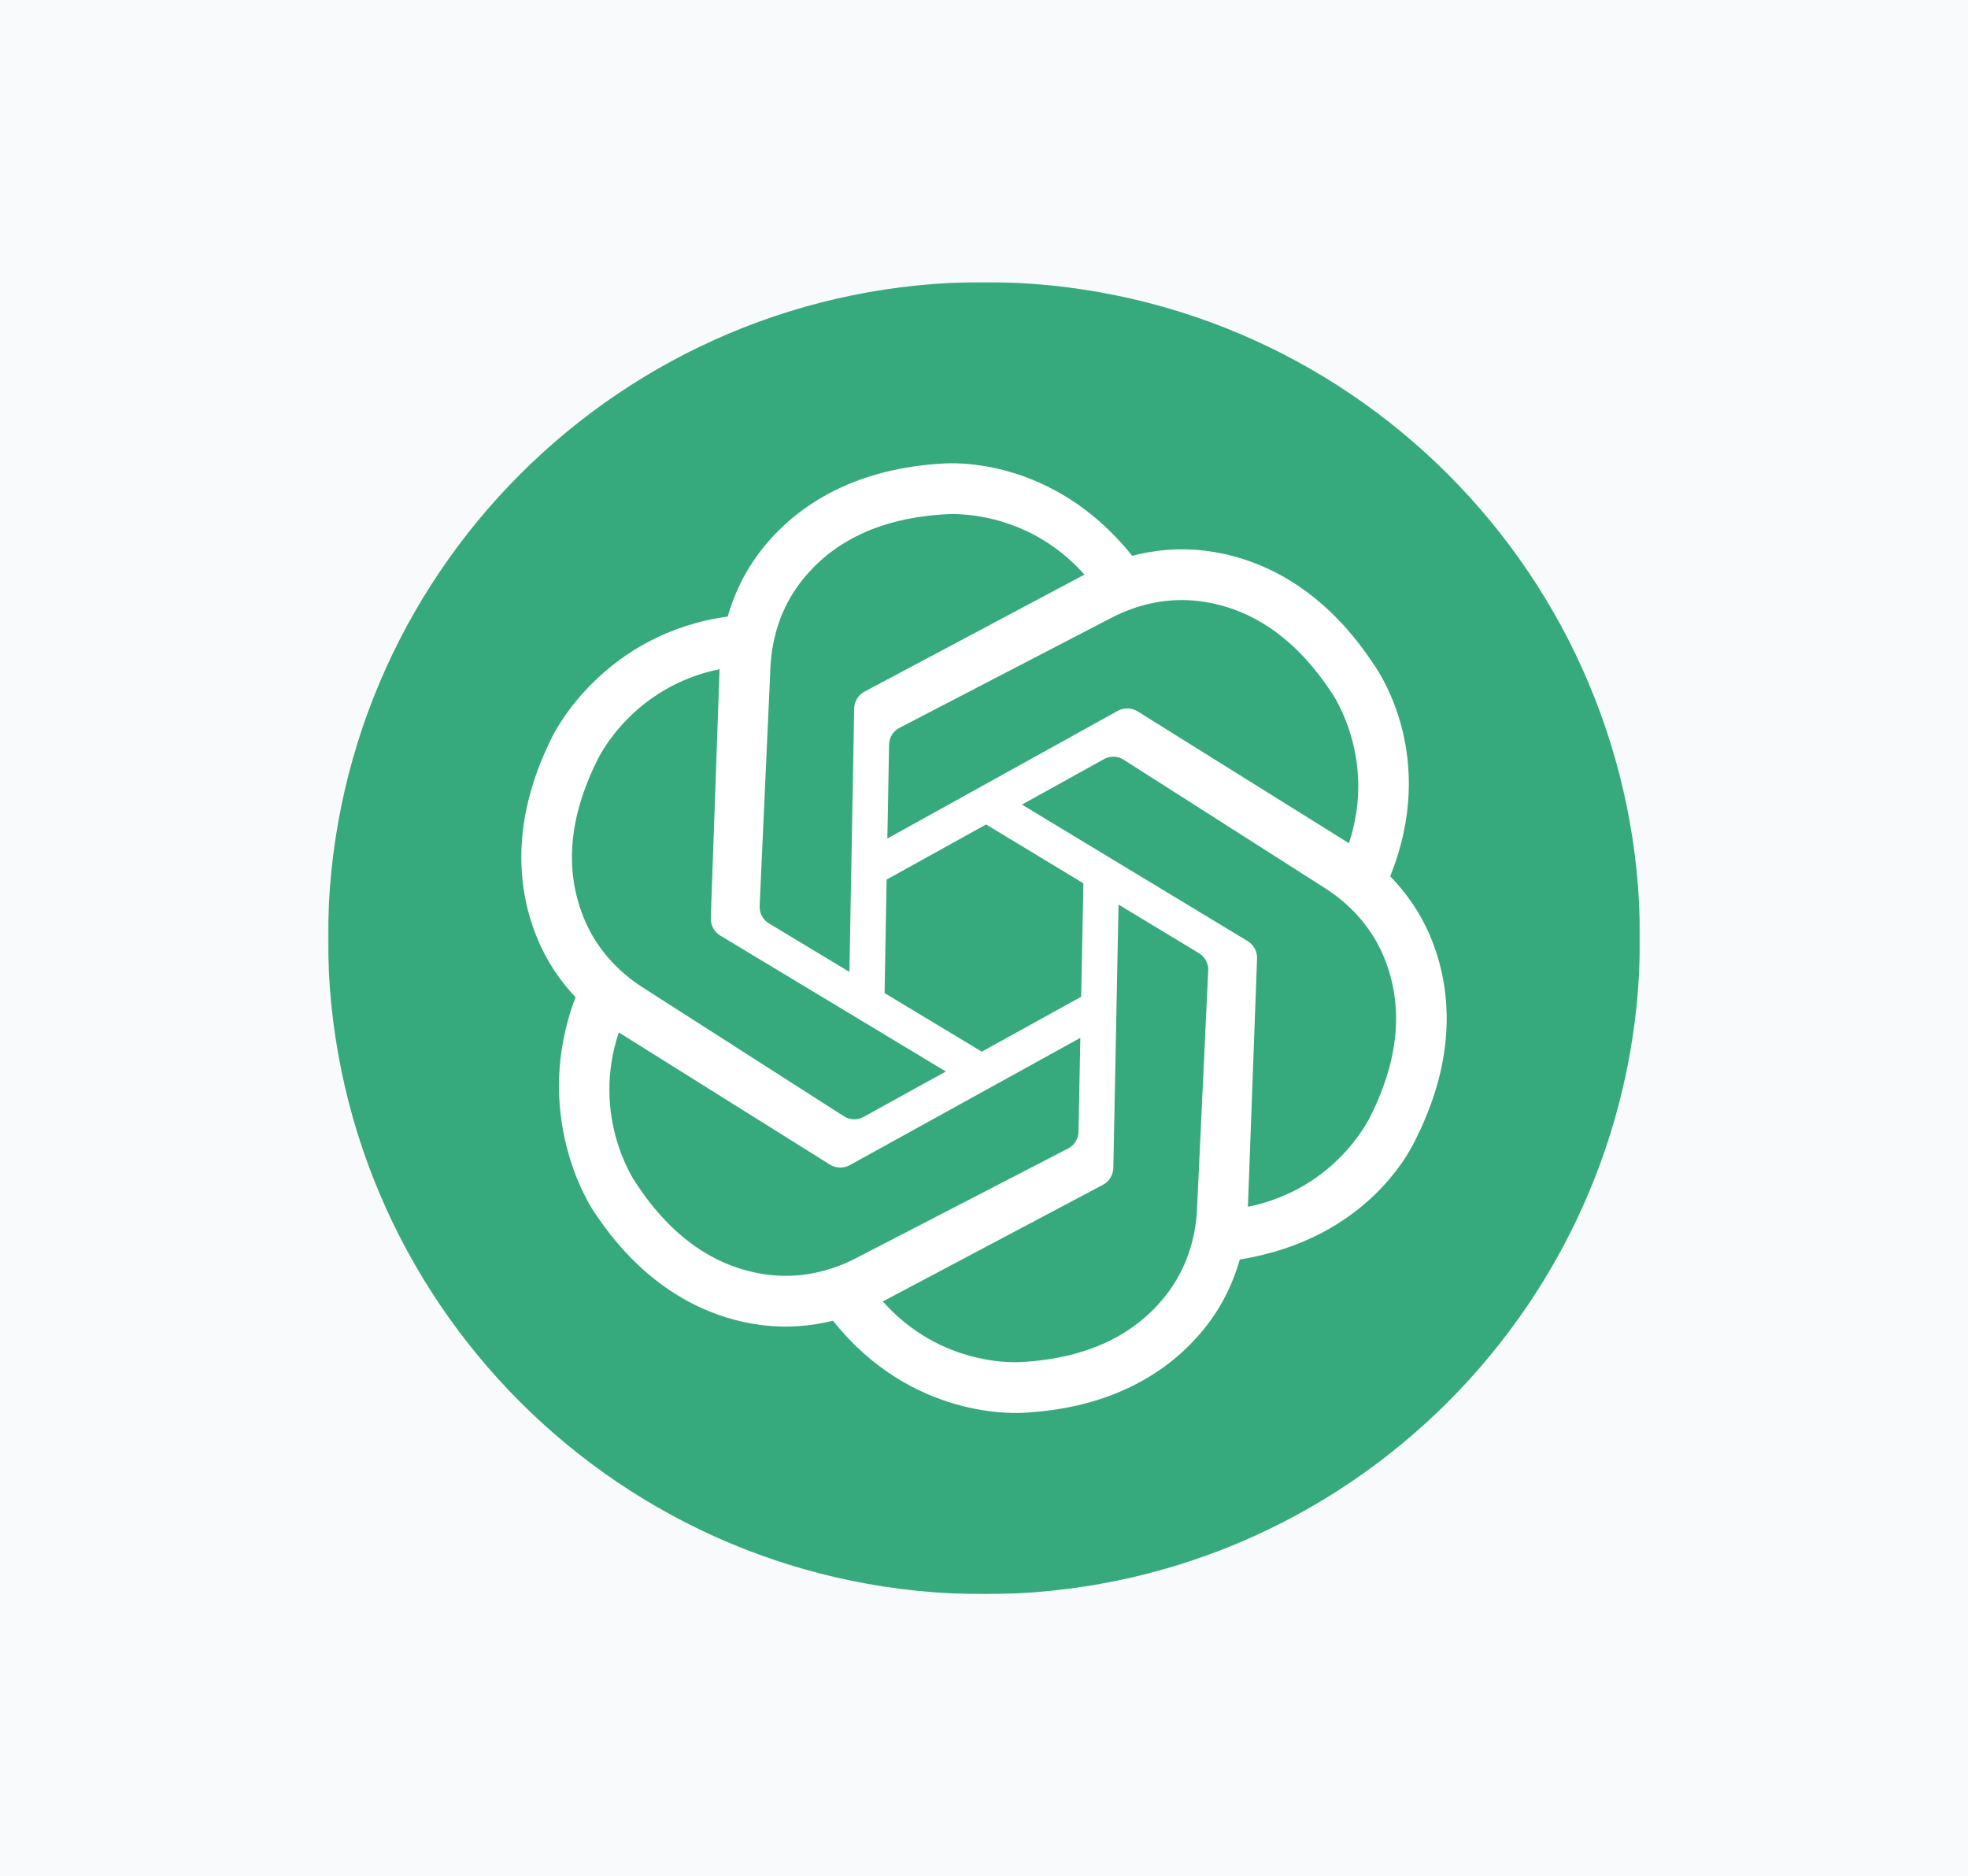 <?xml version="1.0" encoding="UTF-8"?> <svg xmlns="http://www.w3.org/2000/svg" width="900" height="858" viewBox="0 0 900 858" fill="none"><rect width="900" height="858" fill="#F9FAFB"></rect><mask id="mask0_2252_1177" style="mask-type:luminance" maskUnits="userSpaceOnUse" x="150" y="129" width="600" height="600"><path d="M150 129V729H750V129H150Z" fill="white"></path></mask><g mask="url(#mask0_2252_1177)"><path d="M450.008 728.996C284.321 728.996 150.003 594.684 150.003 428.997C150.003 263.31 284.321 128.992 450.008 128.992C615.687 128.992 750.005 263.31 750.005 428.997C750.005 594.684 615.687 728.996 450.008 728.996Z" fill="#36AA7C"></path></g><path d="M653.875 427.669C649.51 417.471 643.181 408.229 635.266 400.213L635.769 400.683C657.753 346.022 630.565 307.167 628.122 303.625C602.907 265.458 572.203 254.369 550.874 251.801C539.592 250.441 528.143 251.356 517.005 254.361L517.743 254.134C481.331 208.598 434.879 211.67 430.598 212.014C384.936 214.742 359.964 235.777 347.063 252.959C340.482 261.731 335.655 271.703 332.659 282.422L332.768 281.943C276.907 289.699 254.277 333.297 252.43 337.175C231.941 378.078 237.657 410.218 246.076 429.977C250.164 439.572 255.956 448.352 263.2 456.032C243.046 509.173 269.184 550.522 271.619 554.064C296.775 592.273 327.463 603.411 348.792 606.013C359.645 607.34 370.674 606.559 381.435 603.831L380.974 603.974C416.958 649.217 464.711 646.337 469 645.993C514.671 643.341 539.668 622.339 552.594 605.191C559.192 596.436 564.027 586.481 567.04 575.77L566.998 575.938C626.393 566.445 645.825 524.366 647.663 520.488C668.086 479.551 662.319 447.42 653.875 427.669ZM508.267 282.514C521 275.9 534.783 273.256 548.095 274.859C572.06 277.746 592.491 291.773 608.817 316.534L609.01 316.811C609.874 318.07 629.625 347.189 616.891 385.599L520.261 325.314C517.491 323.585 514 323.501 511.146 325.079L405.811 383.45L406.592 340.449C406.651 337.242 408.455 334.329 411.301 332.86L508.267 282.514ZM450.953 377.021L495.458 403.931L494.433 455.822L448.989 480.911L404.535 454.126L405.467 402.227L450.953 377.021ZM352.342 305.219C352.989 290.874 357.58 277.629 365.638 266.902C380.134 247.604 402.496 236.935 432.109 235.19L432.445 235.164C433.973 235.038 469.067 232.512 495.944 262.763L395.394 316.249C392.507 317.785 390.685 320.765 390.627 324.03L388.453 444.432L351.604 422.238C348.859 420.585 347.247 417.563 347.39 414.356L352.342 305.219ZM267.447 420.887C257.987 398.677 259.943 373.974 273.247 347.466L273.398 347.164C274.053 345.779 289.43 314.134 329.066 306L325.054 419.821C324.945 423.086 326.607 426.15 329.402 427.837L432.554 489.985L394.891 510.768C392.087 512.321 388.662 512.204 385.968 510.483L293.955 451.575C281.867 443.836 272.693 433.226 267.447 420.887ZM351.604 582.964C327.648 580.034 307.234 565.975 290.95 541.188L290.757 540.911C289.884 539.652 270.192 510.5 282.984 472.115L379.513 532.55C382.283 534.279 385.775 534.38 388.637 532.802L494.056 474.599L493.216 517.601C493.149 520.799 491.345 523.712 488.491 525.18L391.441 575.367C378.691 581.965 364.916 584.584 351.604 582.964ZM547.416 552.922C546.736 567.259 542.119 580.496 534.044 591.207C519.523 610.487 497.136 621.122 467.523 622.818L467.187 622.843C465.659 622.969 430.556 625.428 403.738 595.135L504.363 541.817C507.259 540.281 509.081 537.31 509.148 534.044L511.523 413.643L548.33 435.903C551.067 437.557 552.687 440.587 552.536 443.785L547.416 552.922ZM626.83 510.231L626.679 510.533C626.024 511.918 610.596 543.781 570.692 551.856L574.872 438.363C574.998 435.098 573.336 432.025 570.541 430.338L467.355 367.938L504.917 347.122C507.721 345.569 511.146 345.67 513.84 347.39L605.954 406.147C618.058 413.87 627.249 424.471 632.521 436.802C642.006 458.995 640.092 483.698 626.83 510.231Z" fill="white"></path></svg> 